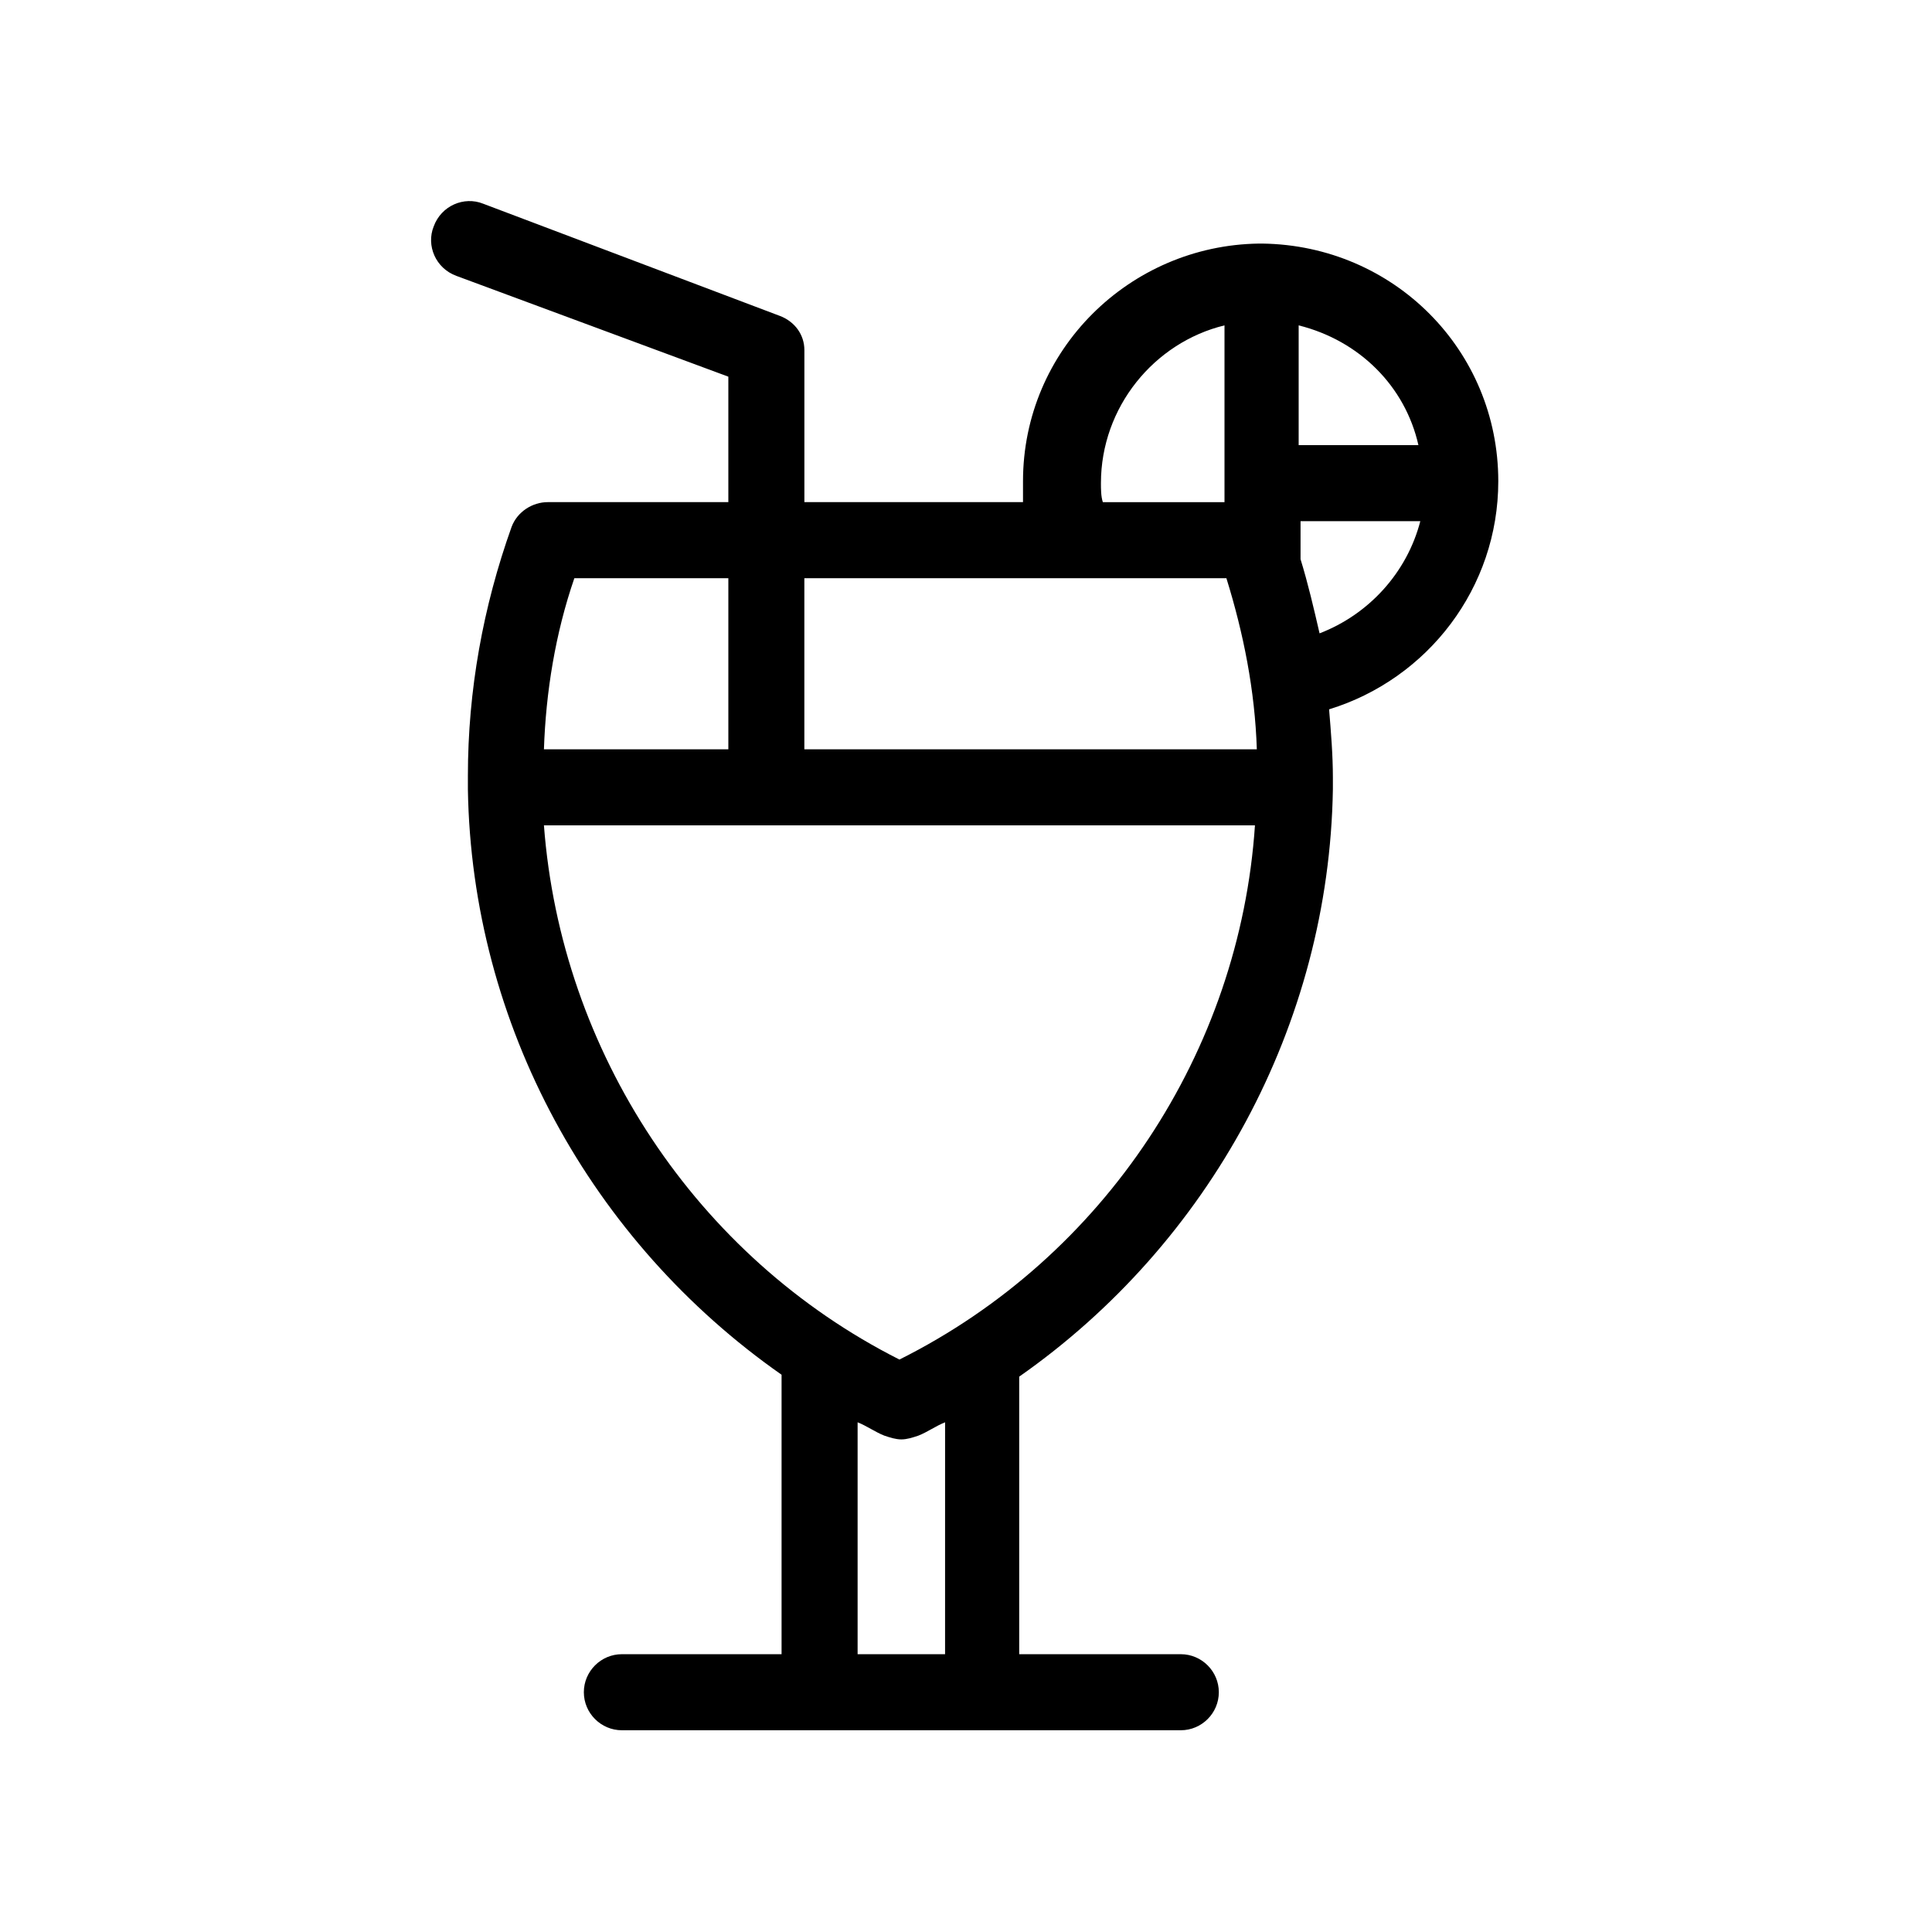 <?xml version="1.0" encoding="UTF-8"?>
<!-- Uploaded to: SVG Repo, www.svgrepo.com, Generator: SVG Repo Mixer Tools -->
<svg fill="#000000" width="800px" height="800px" version="1.1" viewBox="144 144 512 512" xmlns="http://www.w3.org/2000/svg">
 <path d="m350.62 227.7-78.594-29.723c-5.039-2.016-11.082 0.504-13.098 6.047-2.016 5.039 0.504 11.082 6.047 13.098l72.043 26.699v33.25h-47.863c-4.031 0-8.062 2.519-9.574 6.551-7.559 21.16-11.586 43.328-11.586 66v2.016 0.504 1.008c1.008 62.473 32.746 119.91 83.129 155.17v74.059h-42.32c-5.543 0-10.078 4.535-10.078 10.078s4.535 10.078 10.078 10.078h148.12c5.543 0 10.078-4.535 10.078-10.078s-4.535-10.078-10.078-10.078h-42.824v-73.555c50.383-35.266 82.121-93.203 83.129-155.68v-0.504-2.519c0-6.047-0.504-12.09-1.008-18.137 26.199-8.062 44.84-32.242 44.84-60.457 0-34.762-27.711-62.473-62.473-62.977h-0.504-0.504c-34.258 0.504-62.473 28.215-62.473 62.977v5.543h-57.938v-40.305c0-4.031-2.519-7.559-6.551-9.07zm-54.41 69.527h40.809v45.344h-48.871c0.504-15.117 3.023-30.734 8.062-45.344zm97.738 285.16h-22.672v-61.465c2.519 1.008 4.535 2.519 7.055 3.527 1.512 0.504 3.023 1.008 4.535 1.008 1.512 0 3.023-0.504 4.535-1.008 2.519-1.008 4.535-2.519 7.055-3.527l-0.004 61.465zm-11.59-78.094c-53.906-27.207-89.68-81.617-94.211-141.57h188.43c-4.031 59.957-39.801 114.37-94.215 141.57zm111.34-192.45c-1.512-6.551-3.023-13.098-5.039-19.648v-10.078h31.738c-3.523 13.605-13.602 24.688-26.699 29.727zm26.199-49.879h-31.738v-31.738c16.117 4.031 28.211 16.121 31.738 31.738zm-84.137 10.078c0-20.152 14.105-37.281 32.746-41.816v46.855h-32.242c-0.504-1.512-0.504-3.527-0.504-5.039zm33.25 25.191c4.535 14.609 7.559 29.727 8.062 45.344l-119.91-0.004v-45.344z"/>
</svg>